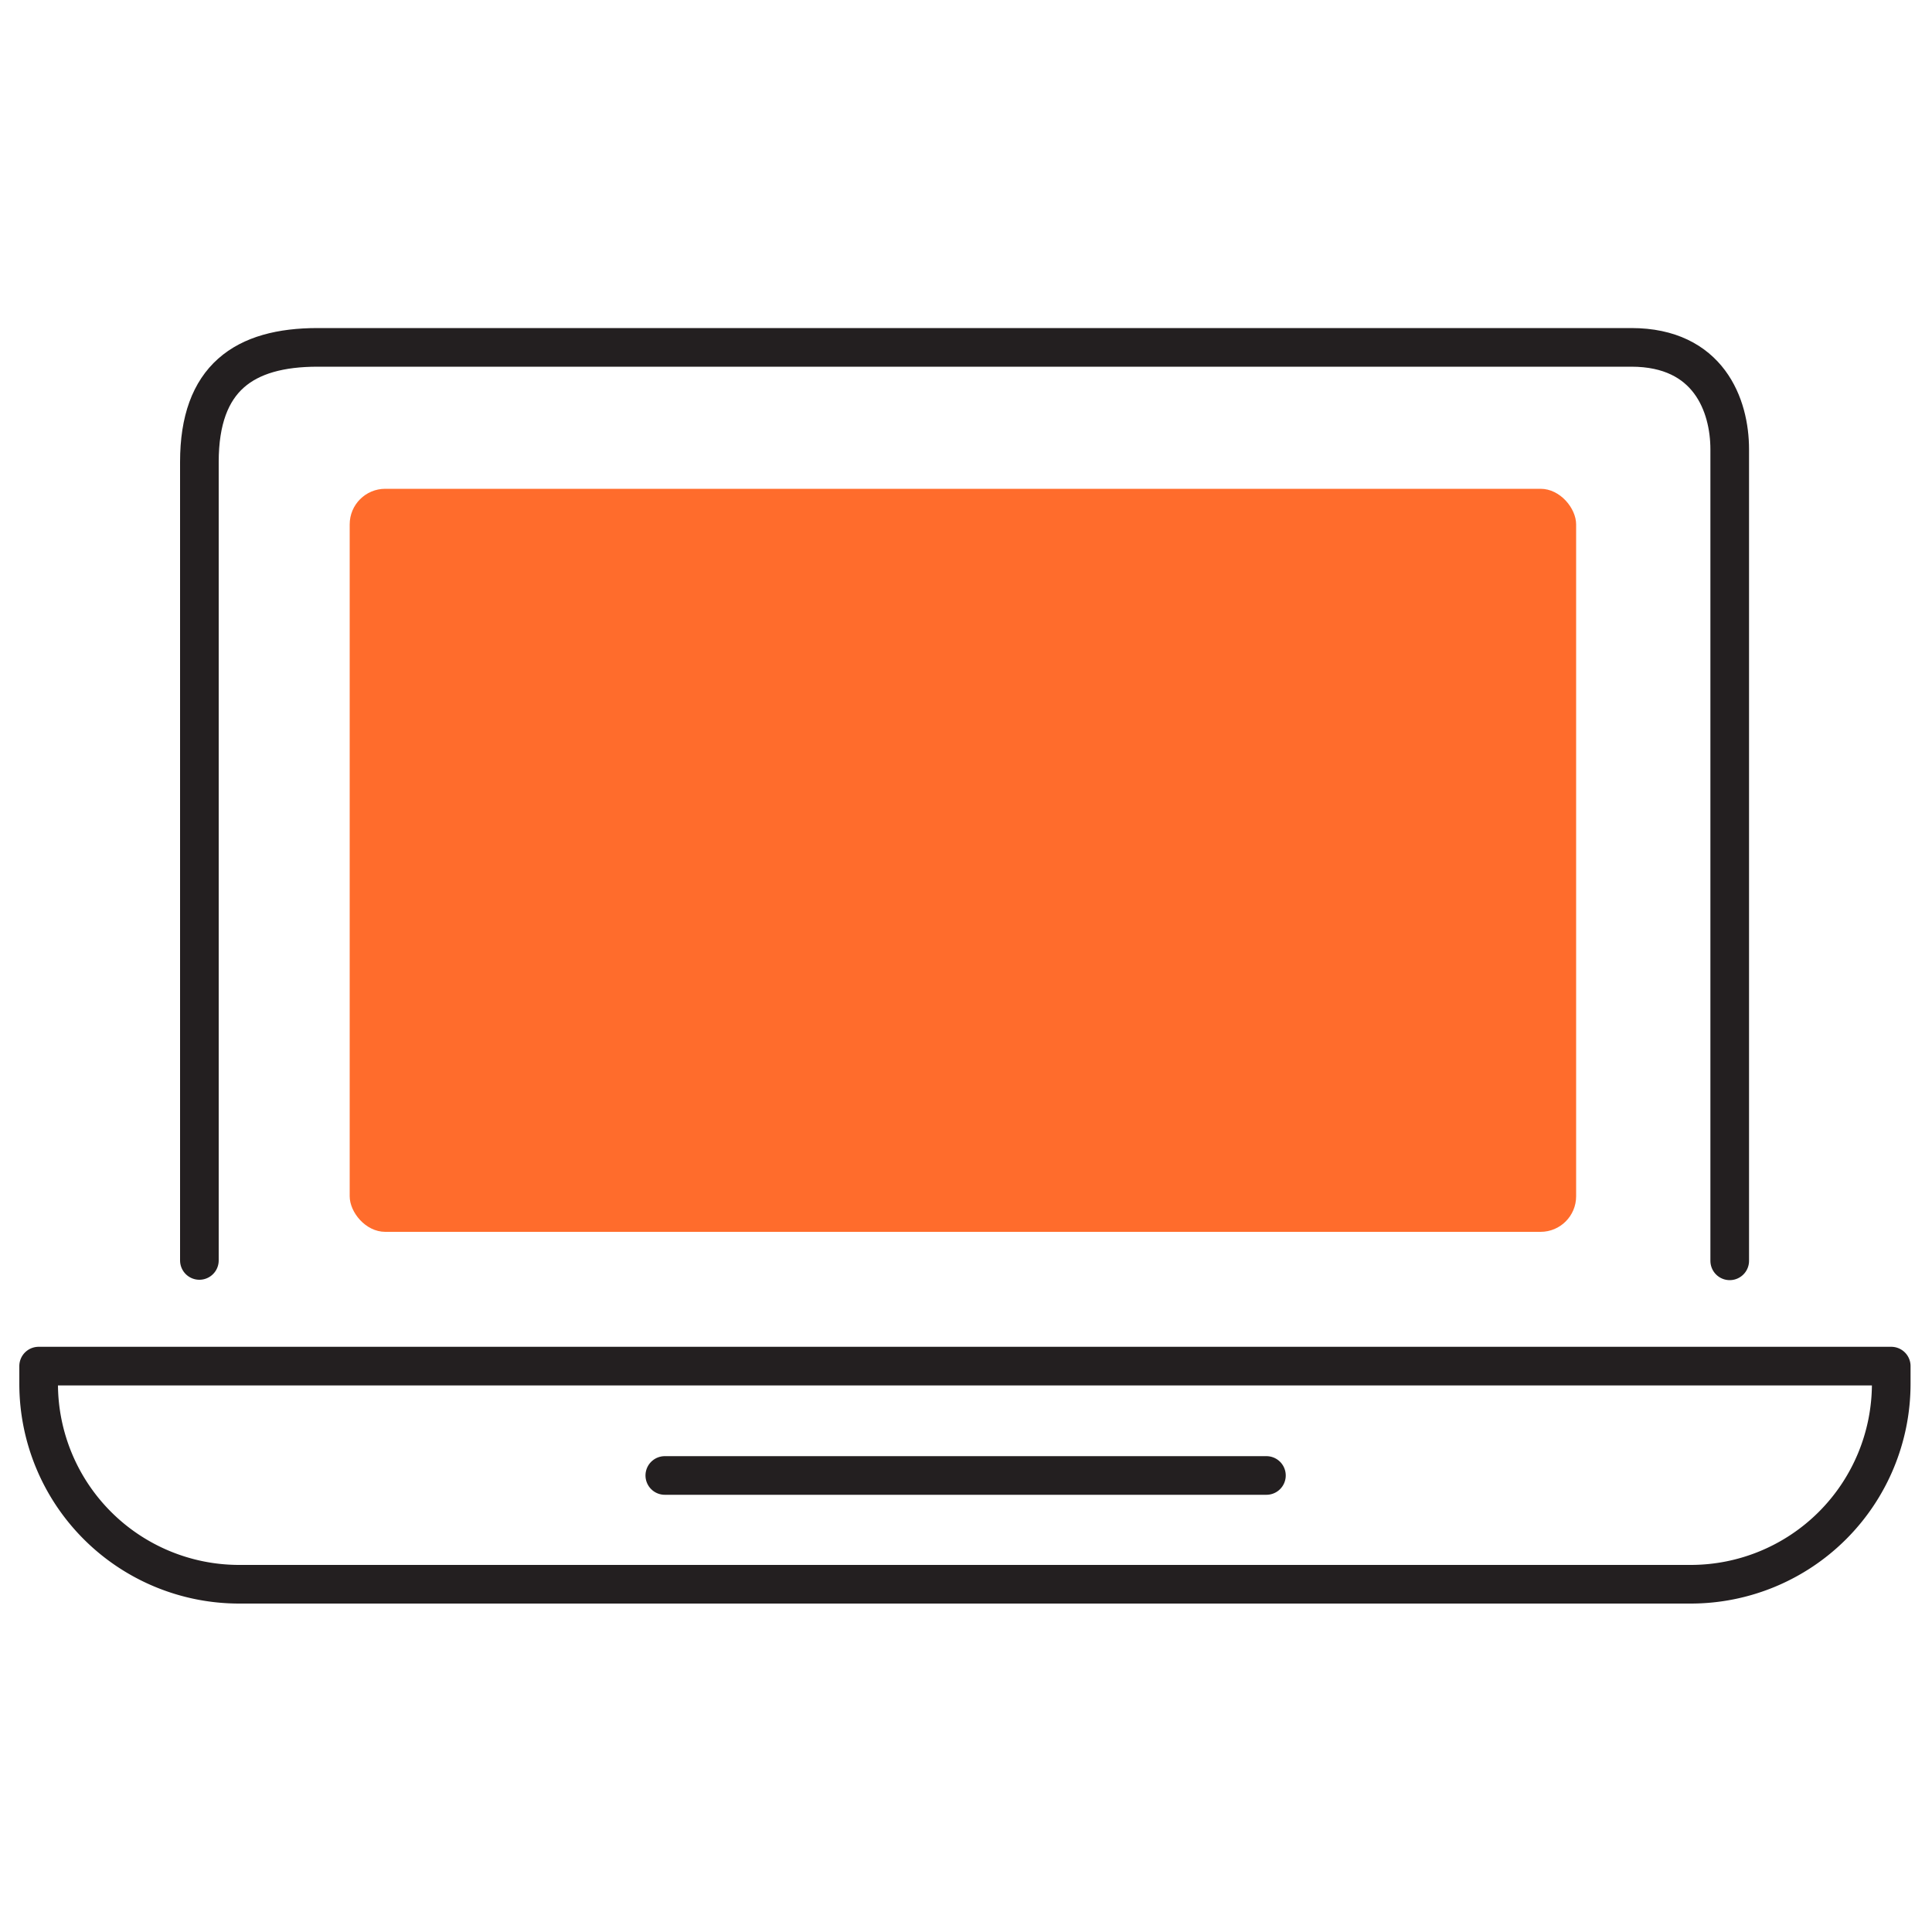 <svg xmlns="http://www.w3.org/2000/svg" viewBox="0 0 100 100"><defs><style>.cls-1{fill:none;stroke:#231f20;stroke-linecap:round;stroke-linejoin:round;stroke-width:2px;}.cls-2{fill:#ff6c2c;}</style></defs><g id="hdd"><g id="laptop"><path class="cls-1" d="M10.32,65.24V23.91c0-4.35,2.32-5.93,6.12-5.93h68c4,0,5.09,3,5.09,5.28v42"/><rect class="cls-2" x="18.1" y="25.3" width="63.48" height="38.46" rx="1.84"/><path class="cls-1" d="M2,70.71H97.89a0,0,0,0,1,0,0v.92A10.38,10.38,0,0,1,87.51,82H12.36A10.38,10.38,0,0,1,2,71.63v-.92A0,0,0,0,1,2,70.71Z"/><line class="cls-1" x1="34.41" y1="76.37" x2="65.55" y2="76.37"/></g></g></svg>